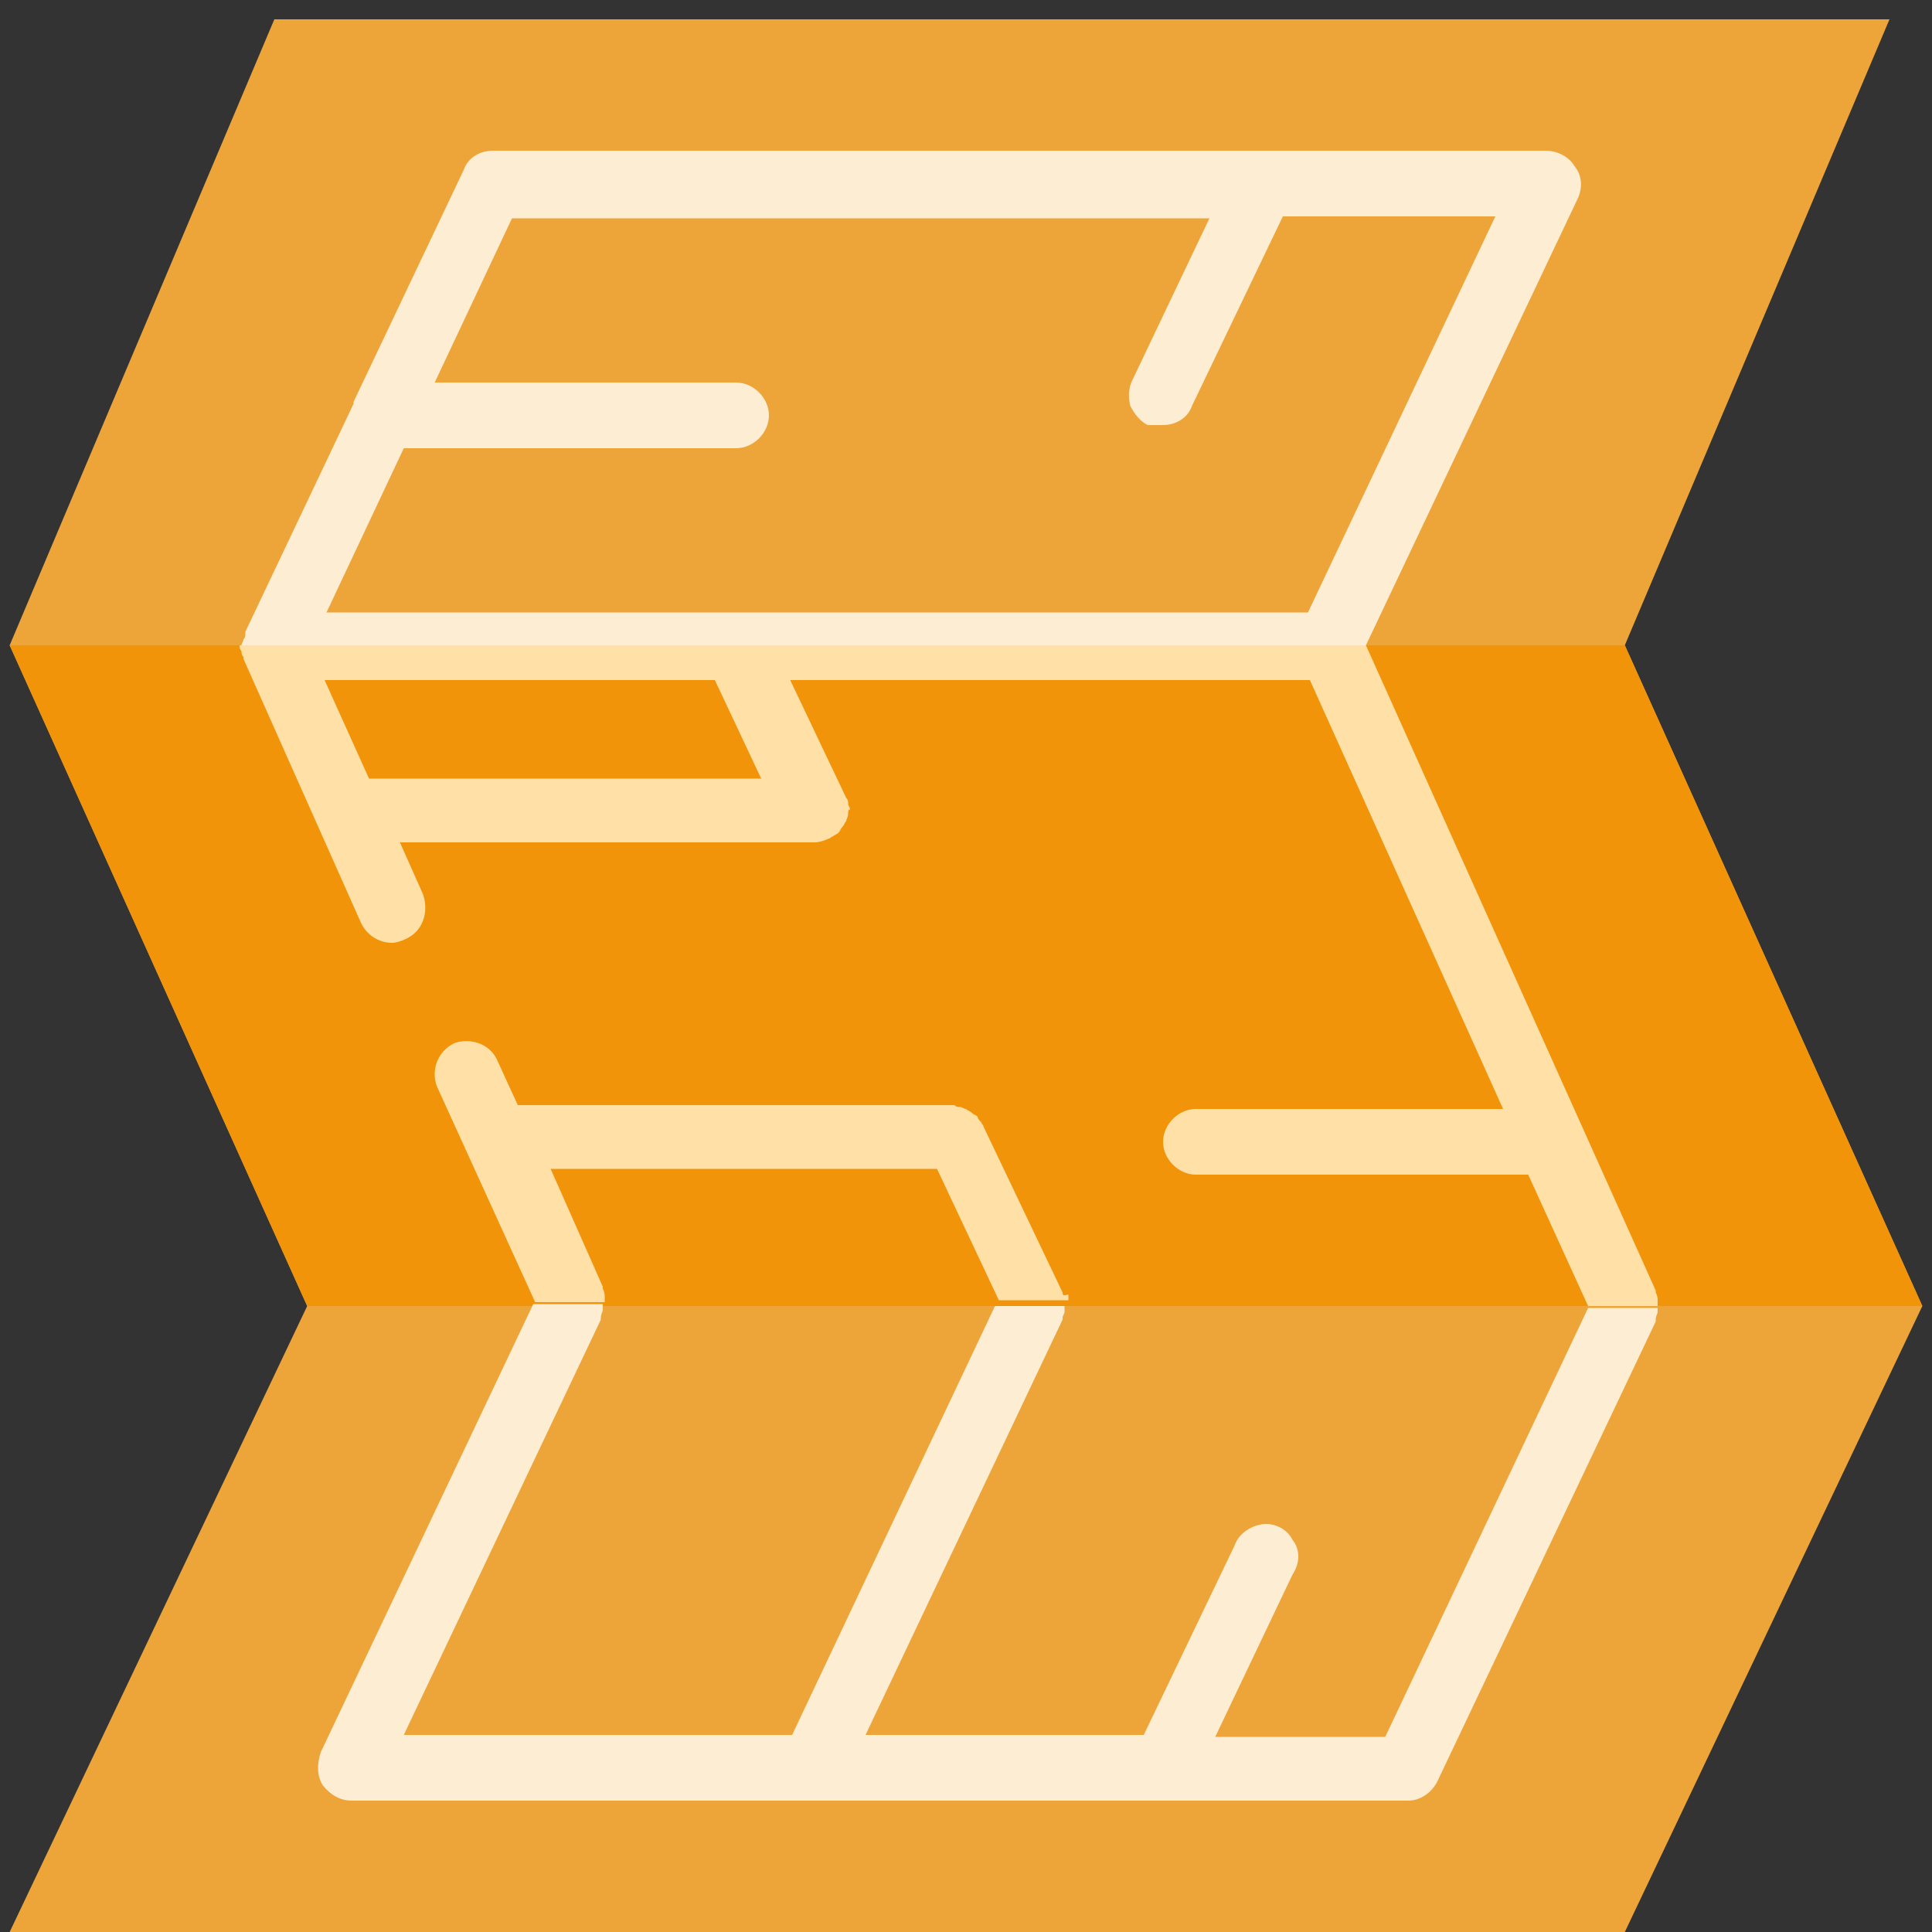 <?xml version="1.0" encoding="utf-8"?>
<!-- Generator: Adobe Illustrator 24.2.3, SVG Export Plug-In . SVG Version: 6.00 Build 0)  -->
<svg version="1.1" id="Ebene_1" xmlns="http://www.w3.org/2000/svg" xmlns:xlink="http://www.w3.org/1999/xlink" x="0px" y="0px"
	 viewBox="0 0 100 100" style="enable-background:new 0 0 100 100;" xml:space="preserve">
<rect x="0" y="0" width="100" height="100" fill="#333333" stroke="none"/>
<style type="text/css">
	.st0{fill:#eda539;}
	.st1{fill:#f1940a;}
	.st2{fill:#FFE1A8;}
	.st3{fill:#FDEDD3;}
</style>
<g id="Page-1">
	<g id="_x30_71---Floor-Plan-">
		<polygon id="Shape_33_" class="st0" points="84.1,33.4 97.8,1 14.2,1 0.5,33.4 15.9,67.6 0.5,100 84.1,100 99.5,67.6 		"/>
		<polygon id="Shape_32_" class="st1" points="99.5,67.6 15.9,67.6 0.5,33.4 84.1,33.4 		"/>
		<path id="Shape_18_" class="st2" d="M55,66.9C55,66.9,55,66.9,55,66.9l-4.1-8.6c0-0.1-0.1-0.1-0.1-0.2c-0.1-0.1-0.2-0.2-0.2-0.3
			c-0.1-0.1-0.2-0.1-0.3-0.2c-0.1-0.1-0.2-0.1-0.3-0.2c-0.1,0-0.2-0.1-0.3-0.1c-0.1,0-0.2,0-0.3-0.1H26.8l-1.1-2.4
			c-0.4-0.8-1.4-1.1-2.2-0.8c-0.8,0.4-1.2,1.3-0.9,2.2l5.1,11.2v0h3.6c0-0.1,0-0.2,0-0.3c0-0.1,0-0.2-0.1-0.4c0,0,0,0,0-0.1
			l-2.7-6.1h20l3.2,6.8h3.6c0-0.1,0-0.2,0-0.3C55,67.1,55,67,55,66.9z M85.8,67.6c0-0.1,0-0.2,0-0.3c0-0.1,0-0.2-0.1-0.4
			c0,0,0,0,0-0.1l-15-33.4v0H12.4v0c0,0.1,0,0.2,0.1,0.3c0,0.1,0,0.2,0.1,0.3c0,0,0,0.1,0,0.1v0l6.1,13.7c0.3,0.6,0.9,1,1.6,1
			c0.2,0,0.5-0.1,0.7-0.2c0.9-0.4,1.2-1.4,0.9-2.3l-1.2-2.7h21.5c0.2,0,0.5-0.1,0.7-0.2c0,0,0,0,0,0c0.1,0,0.1-0.1,0.2-0.1
			c0.1-0.1,0.2-0.1,0.3-0.2c0.1-0.1,0.1-0.2,0.2-0.3c0.1-0.1,0.1-0.2,0.2-0.3c0-0.1,0.1-0.2,0.1-0.4c0-0.1,0-0.2,0.1-0.2v0
			c0-0.1-0.1-0.2-0.1-0.3c0-0.1,0-0.2-0.1-0.3c0,0,0,0,0,0l-2.9-6.1h26.9l10,22.2H61.9c-0.9,0-1.7,0.8-1.7,1.7
			c0,0.9,0.8,1.7,1.7,1.7h17.2l3.1,6.8v0H85.8z M19.1,40.3l-2.3-5.1H37l2.4,5.1H19.1z"/>
		<path id="Shape_17_" class="st3" d="M85.8,67.6L85.8,67.6c0,0.1,0,0.2,0,0.3c0,0.1-0.1,0.2-0.1,0.4c0,0,0,0,0,0.1L74.4,92.2
			c-0.3,0.6-0.9,1-1.5,1H18.2c-0.6,0-1.1-0.3-1.5-0.8c-0.3-0.5-0.3-1.1-0.1-1.7l11-23.2h3.6v0c0,0.1,0,0.2,0,0.3
			c0,0.1-0.1,0.2-0.1,0.4c0,0,0,0,0,0.1L20.9,89.8H41l10.5-22.2h3.6c0,0.1,0,0.2,0,0.3c0,0.1-0.1,0.2-0.1,0.3c0,0,0,0.1,0,0.1
			L44.8,89.8h14.4l4.7-9.8c0.2-0.6,0.8-1,1.4-1.1c0.6-0.1,1.3,0.2,1.6,0.8c0.4,0.5,0.4,1.2,0,1.8l-4,8.4h8.8l10.5-22.2H85.8z"/>
		<path id="Shape_16_" class="st3" d="M81.5,8.6c-0.3-0.5-0.9-0.8-1.5-0.8H25.5c-0.7,0-1.3,0.4-1.5,1l-5.7,12c0,0,0,0,0,0.1
			l-5.6,11.8c0,0,0,0,0,0c0,0,0,0,0,0.1c0,0.1,0,0.2-0.1,0.3c0,0.1-0.1,0.2-0.1,0.3v0h58.2l11-23.2C81.9,9.7,81.9,9.1,81.5,8.6z
			 M67.7,31.7H16.9l4-8.5h17.2c0.9,0,1.7-0.8,1.7-1.7c0-0.9-0.8-1.7-1.7-1.7H22.5l4-8.5h36.1l-4,8.4c-0.2,0.4-0.2,0.9-0.1,1.3
			c0.2,0.4,0.5,0.8,0.9,1C59.7,22,60,22,60.2,22c0.7,0,1.3-0.4,1.5-1l4.7-9.8h11L67.7,31.7z"/>
	</g>
</g>
</svg>
